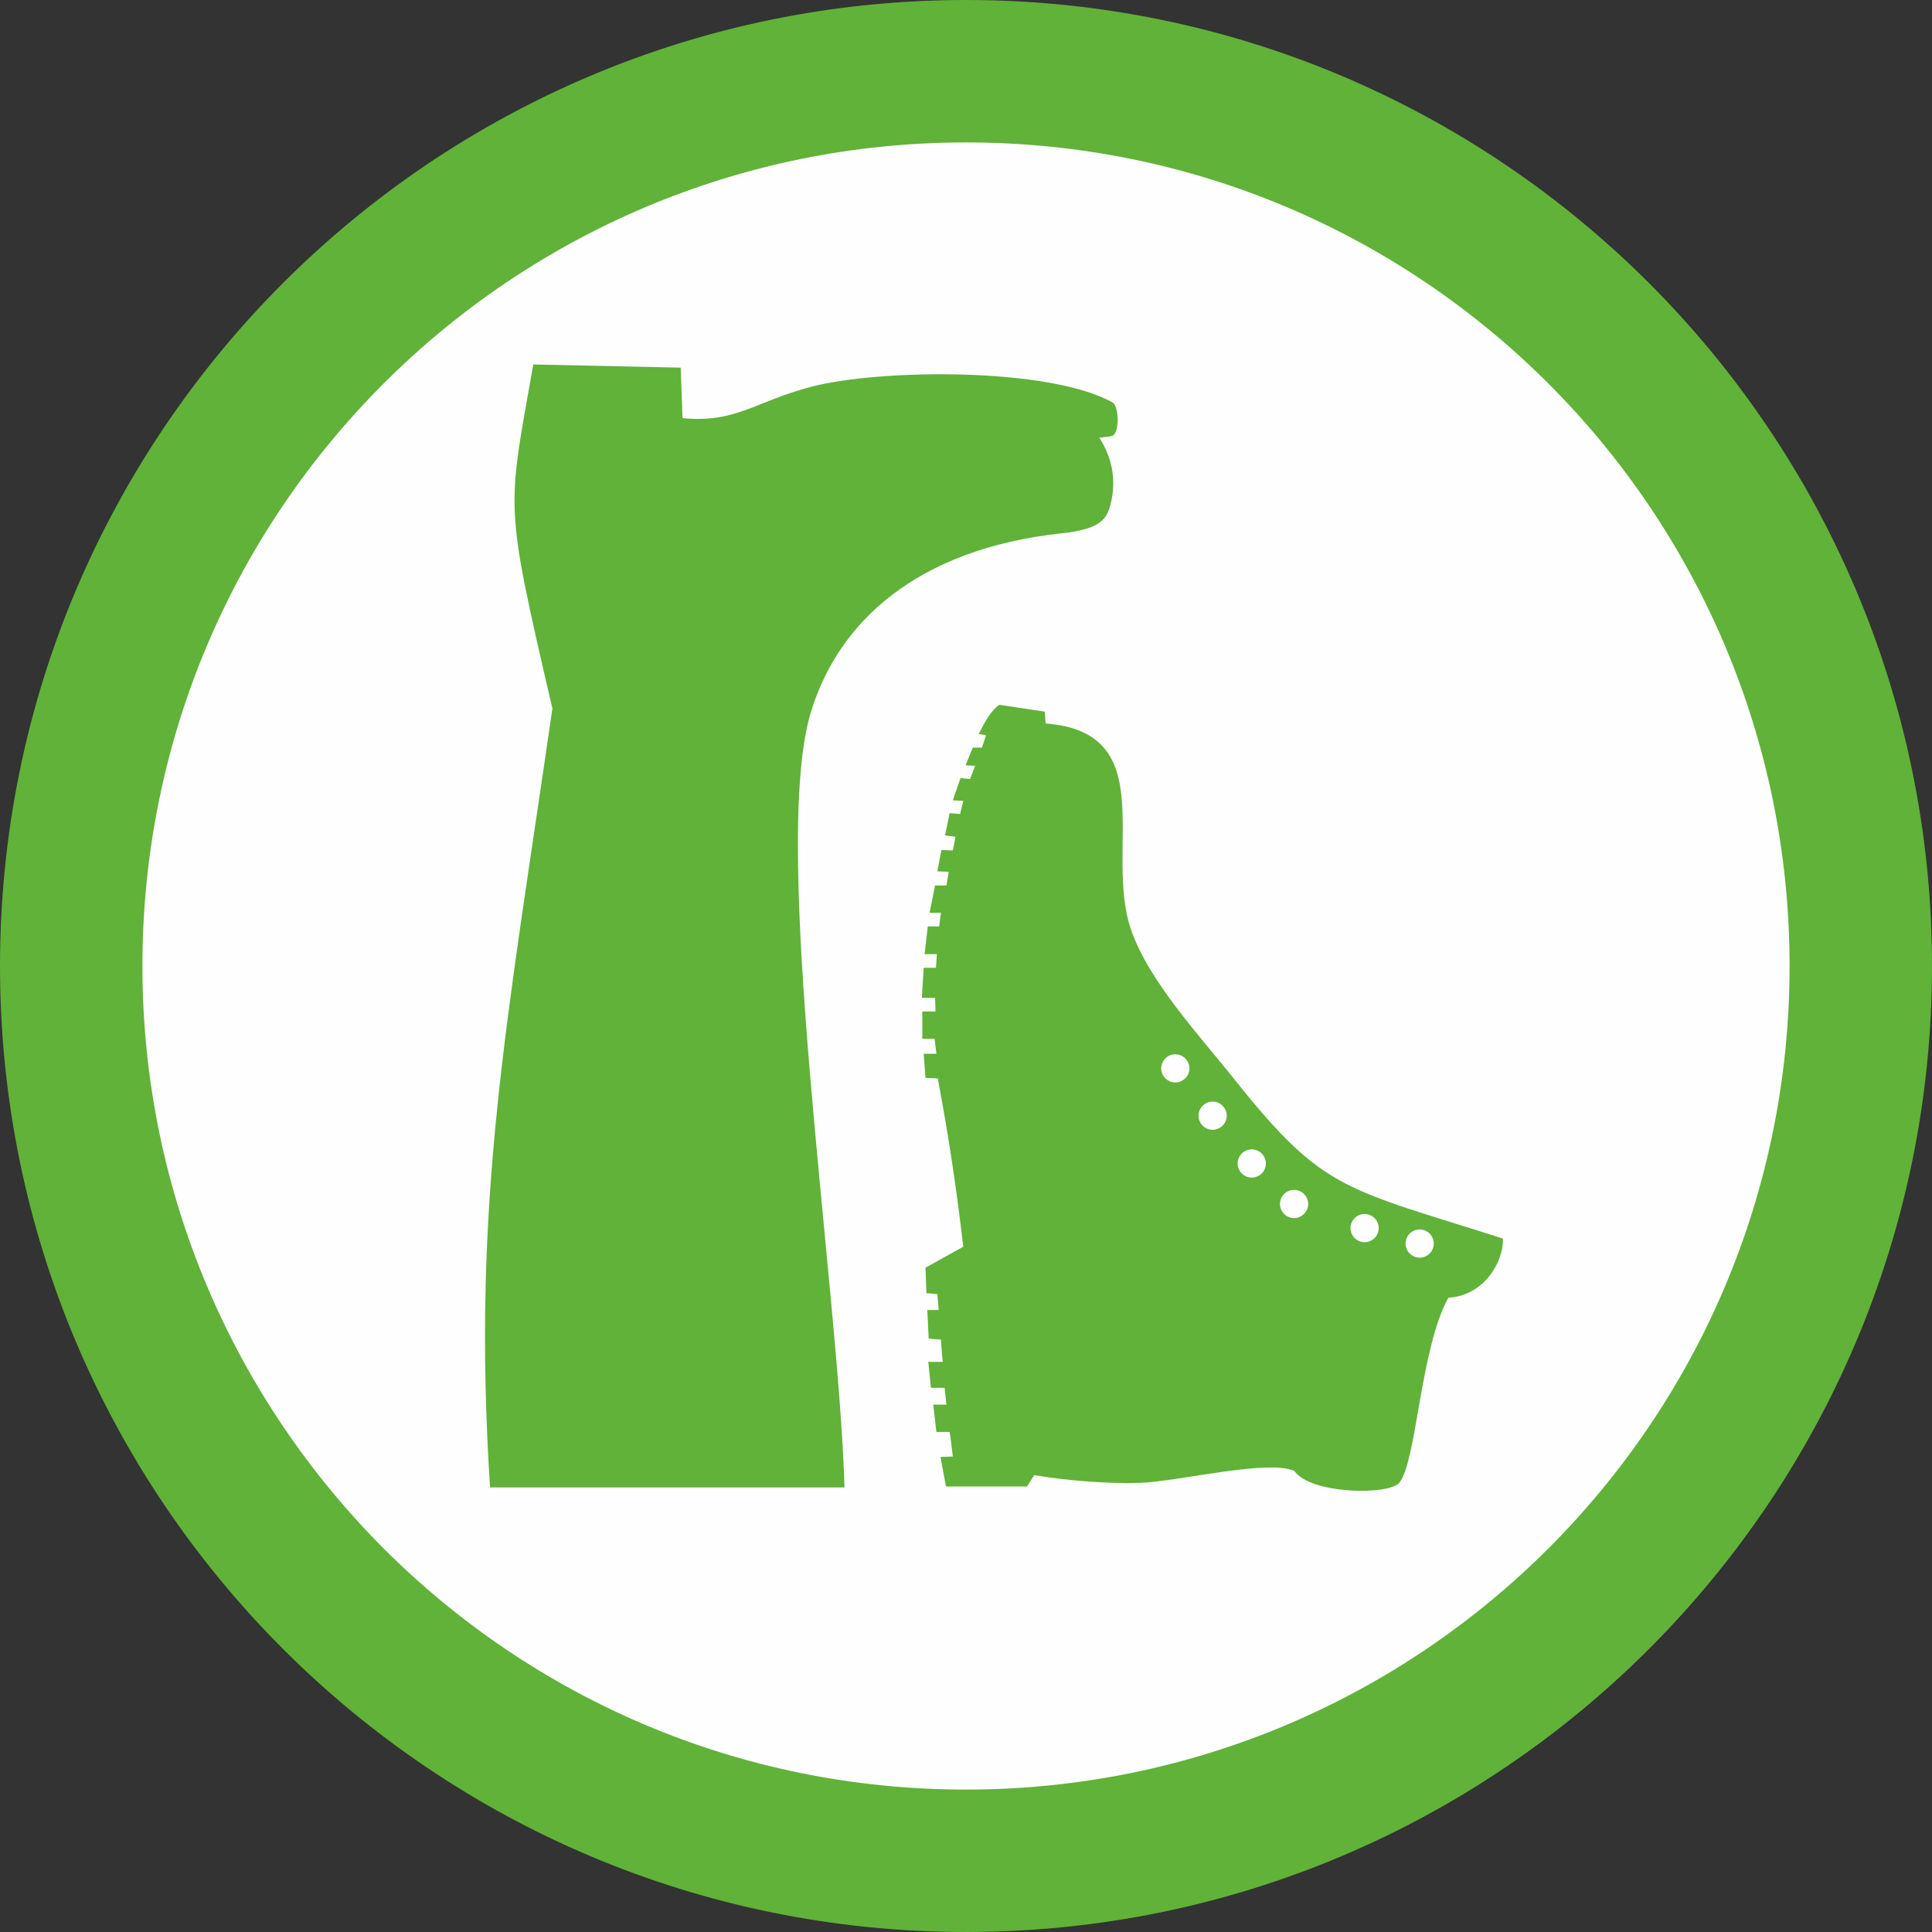 <?xml version="1.0" encoding="UTF-8"?> <svg xmlns="http://www.w3.org/2000/svg" xmlns:xlink="http://www.w3.org/1999/xlink" xmlns:xodm="http://www.corel.com/coreldraw/odm/2003" xml:space="preserve" width="4.077mm" height="4.077mm" version="1.1" style="shape-rendering:geometricPrecision; text-rendering:geometricPrecision; image-rendering:optimizeQuality; fill-rule:evenodd; clip-rule:evenodd" viewBox="0 0 42.46 42.46"><rect x="0" y="0" width="42.46" height="42.46" fill="#333333" stroke="none"/> <defs> <style type="text/css"> .fil2 {fill:#60B238} .fil0 {fill:#FEFEFE} .fil1 {fill:#60B238;fill-rule:nonzero} </style> </defs> <g id="Слой_x0020_1">  <g id="_2793397410864"> <circle class="fil0" cx="21.23" cy="21.01" r="19.77"></circle> <path class="fil1" d="M21.23 0c5.86,0 11.17,2.38 15.01,6.22 3.84,3.84 6.22,9.15 6.22,15.01 0,5.86 -2.38,11.17 -6.22,15.01 -3.84,3.84 -9.15,6.22 -15.01,6.22 -5.86,0 -11.17,-2.38 -15.01,-6.22 -3.84,-3.84 -6.22,-9.15 -6.22,-15.01 0,-5.86 2.38,-11.17 6.22,-15.01 3.84,-3.84 9.15,-6.22 15.01,-6.22zm12.8 8.43c-3.28,-3.28 -7.8,-5.3 -12.8,-5.3 -5,0 -9.53,2.03 -12.8,5.3 -3.28,3.28 -5.3,7.8 -5.3,12.8 0,5 2.03,9.52 5.3,12.8 3.28,3.28 7.8,5.3 12.8,5.3 5,0 9.53,-2.03 12.8,-5.3 3.28,-3.28 5.3,-7.8 5.3,-12.8 0,-5 -2.03,-9.53 -5.3,-12.8z"></path> <path class="fil2" d="M20.42 29.93l0.3 0c-0.02,-0.16 -0.03,-0.33 -0.04,-0.49l-0.27 -0.02 -0.03 -0.63 0.25 0c-0.01,-0.12 -0.02,-0.23 -0.03,-0.35l-0.24 -0.02 -0.02 -0.56 0.83 -0.46c-0.15,-1.29 -0.32,-2.42 -0.56,-3.7l-0.27 -0.01 -0.04 -0.53 0.28 -0 -0.04 -0.33 -0.27 -0 -0 -0.6 0.29 0 -0.01 -0.3 -0.29 -0 0.04 -0.66 0.27 0 0.02 -0.3 -0.27 -0 0.07 -0.61 0.25 0 0.04 -0.3 -0.25 -0 0.12 -0.6 0.25 0 0.05 -0.3 -0.25 -0.01 0.09 -0.47 0.25 0.01 0.06 -0.3 -0.23 -0.03 0.1 -0.49 0.23 0.02 0.07 -0.29 -0.23 -0.01 0.17 -0.49 0.21 0.02 0.11 -0.29 -0.21 -0.01 0.16 -0.39 0.2 0 0.09 -0.27 -0.16 -0.03c0.14,-0.28 0.27,-0.51 0.45,-0.64l1 0.15 0.02 0.26c2.57,0.2 1.27,2.79 1.88,4.54 0.4,1.15 1.54,2.36 2.3,3.32 1.94,2.43 2.4,2.35 5.87,3.46 0.02,0.51 -0.42,1.26 -1.2,1.3 -0.62,1.14 -0.69,3.55 -1.07,4.06 -0.22,0.29 -1.96,0.26 -2.31,-0.25 -0.57,-0.27 -2.6,0.24 -3.41,0.26 -0.71,0.02 -1.6,-0.05 -2.31,-0.17l-0.16 0.25 -1.78 0 -0.12 -0.65 0.27 -0.01c-0.02,-0.18 -0.04,-0.36 -0.07,-0.54l-0.29 -0 -0.07 -0.6 0.29 0c-0.01,-0.12 -0.03,-0.24 -0.04,-0.37l-0.3 -0 -0.06 -0.58zm5.72 -6.45c-0,-0.17 -0.14,-0.31 -0.31,-0.31 -0.17,-0 -0.31,0.14 -0.31,0.31 0,0.17 0.14,0.31 0.31,0.31 0.17,0 0.31,-0.14 0.31,-0.31zm0.82 1.04c-0,-0.17 -0.14,-0.31 -0.31,-0.31 -0.17,-0 -0.31,0.14 -0.31,0.31 0,0.17 0.14,0.31 0.31,0.31 0.17,0 0.31,-0.14 0.31,-0.31zm0.86 1.05c-0,-0.17 -0.14,-0.31 -0.31,-0.31 -0.17,-0 -0.31,0.14 -0.31,0.31 0,0.17 0.14,0.31 0.31,0.31 0.17,0 0.31,-0.14 0.31,-0.31zm0.93 0.89c-0,-0.17 -0.14,-0.31 -0.31,-0.31 -0.17,-0 -0.31,0.14 -0.31,0.31 0,0.17 0.14,0.31 0.31,0.31 0.17,0 0.31,-0.14 0.31,-0.31zm1.55 0.53c-0,-0.17 -0.14,-0.31 -0.31,-0.31 -0.17,-0 -0.31,0.14 -0.31,0.31 0,0.17 0.14,0.31 0.31,0.31 0.17,0 0.31,-0.14 0.31,-0.31zm1.21 0.34c-0,-0.17 -0.14,-0.31 -0.31,-0.31 -0.17,-0 -0.31,0.14 -0.31,0.31 0,0.17 0.14,0.31 0.31,0.31 0.17,0 0.31,-0.14 0.31,-0.31z"></path> <path class="fil2" d="M10.77 32.69c-0.41,-6.33 0.38,-10.25 1.37,-17.12 -1.07,-4.61 -0.99,-4.31 -0.42,-7.56l3.24 0.07 0.04 1.11c1.19,0.11 1.57,-0.36 2.83,-0.69 1.48,-0.39 5.23,-0.44 6.63,0.35 0.14,0.11 0.14,0.68 -0.02,0.73 -0.06,0.02 -0.15,0.02 -0.28,0.04 0.25,0.39 0.4,0.89 0.24,1.49 -0.09,0.36 -0.32,0.53 -1.07,0.61 -3.21,0.35 -4.9,1.97 -5.5,3.9 -0.92,2.94 0.6,12.65 0.73,17.07 -12.15,0 5.36,0 -7.79,0z"></path> </g> </g> </svg> 